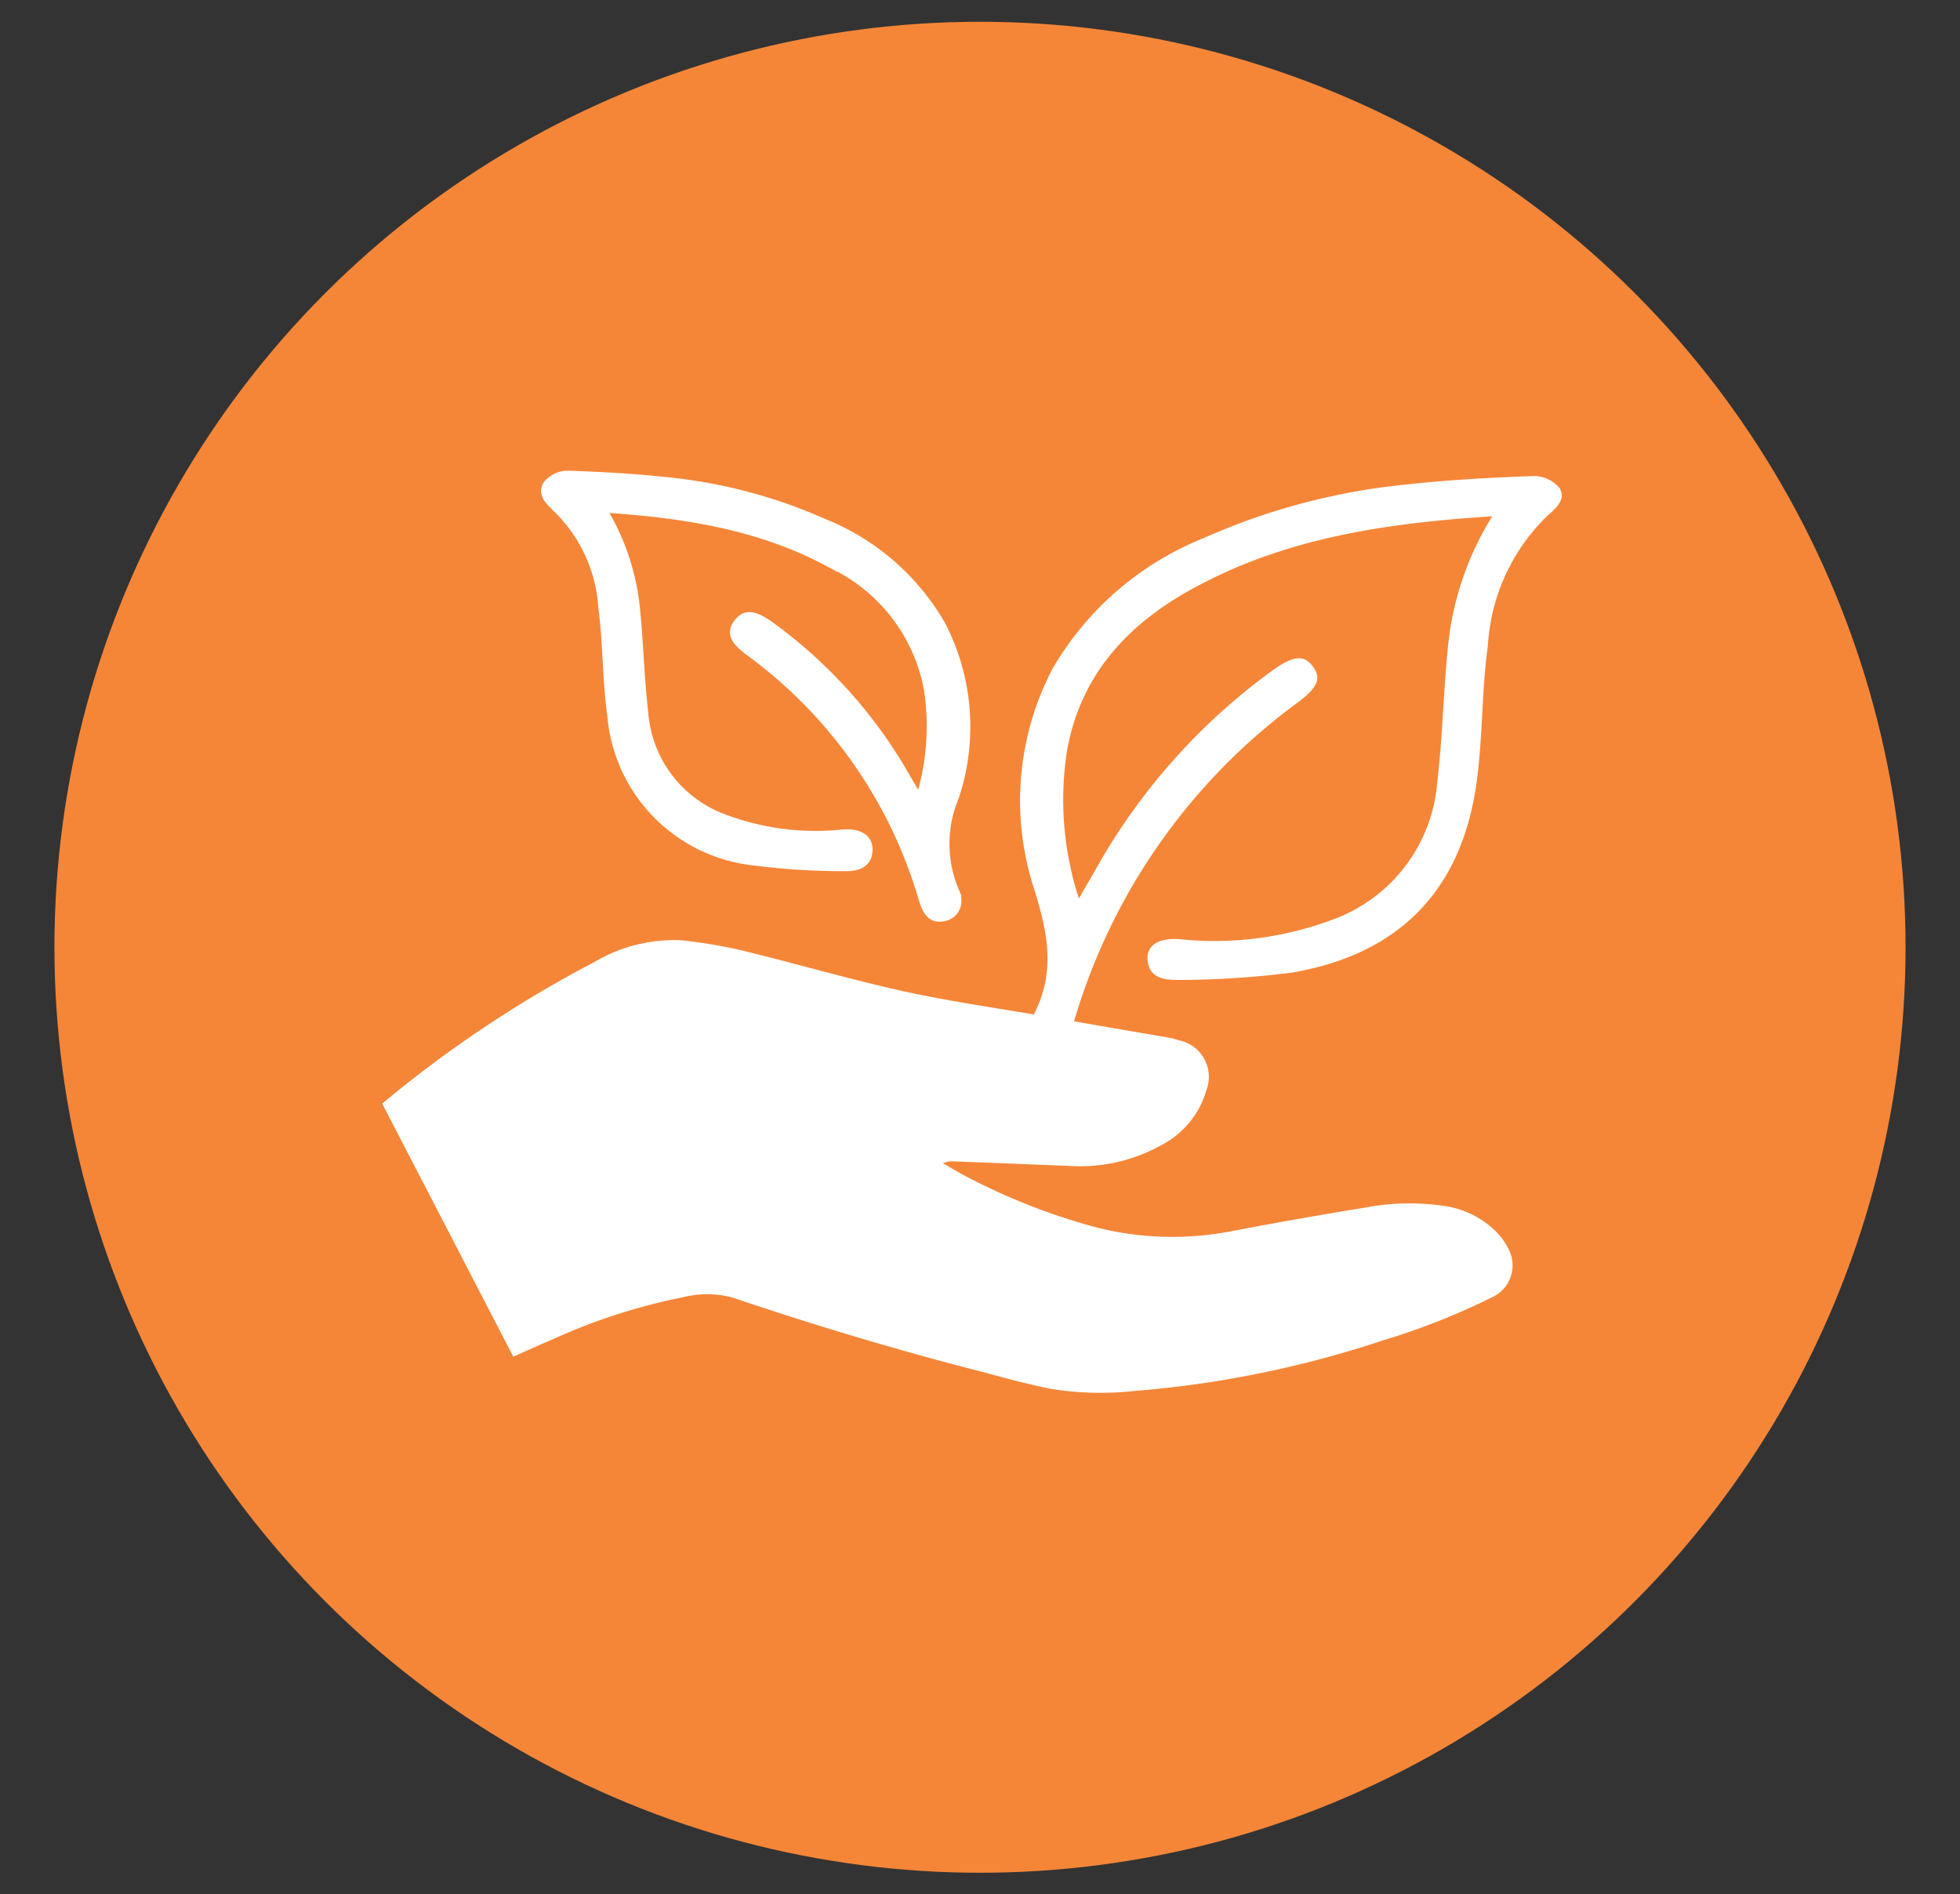 <svg id="Layer_1" data-name="Layer 1" xmlns="http://www.w3.org/2000/svg" viewBox="0 0 90 86.99"><rect x="0" y="0" width="90" height="86.99" fill="#333333" stroke="none"/><title>CSR-Icon</title><g id="_Group_" data-name="&lt;Group&gt;"><circle id="_Path_" data-name="&lt;Path&gt;" cx="45" cy="43.5" r="42.5" style="fill:#f58638"/><path id="_Path_2" data-name="&lt;Path&gt;" d="M17.55,50.68a55,55,0,0,1,9.74-6.5,7.18,7.18,0,0,1,4-1,23.48,23.48,0,0,1,2.71.45c2.52.61,5,1.34,7.53,1.9,2.26.49,4.56.81,6.85,1.21l5.33.92a3.52,3.52,0,0,1,.45.12,1.71,1.71,0,0,1,1.24,2.27,4.11,4.11,0,0,1-2.1,2.55,7.65,7.65,0,0,1-4.21.94l-5.33-.21a1,1,0,0,0-.46.09c.34.19.67.4,1,.57a29,29,0,0,0,6.06,2.38,14.23,14.23,0,0,0,6.23.16q3.05-.58,6.12-1.08a10.92,10.92,0,0,1,3.55-.08,4.25,4.25,0,0,1,2.46,1.21,3,3,0,0,1,.54.76,1.61,1.61,0,0,1-.74,2.23,32.45,32.45,0,0,1-5.07,2,48.2,48.2,0,0,1-11.3,2.3,14.41,14.41,0,0,1-3.95-.1c-1-.21-2-.47-2.94-.73-3.92-1-7.8-2.16-11.64-3.46a4.59,4.59,0,0,0-2.3,0,27.27,27.27,0,0,0-5.91,1.91c-.61.26-1.21.53-1.84.81Z" style="fill:#fff"/><g id="_Group_2" data-name="&lt;Group&gt;"><path id="_Path_3" data-name="&lt;Path&gt;" d="M68.52,23.71c-4.9.31-9.54,1-13.77,3.33-3,1.64-5.16,4-5.76,7.47a14.65,14.65,0,0,0,.55,6.75l.82-1.42a28.45,28.45,0,0,1,8-9c1-.73,1.5-.8,1.92-.24s.23,1-.8,1.74A27.85,27.85,0,0,0,49.29,47c-.2.63-.43,1.18-1.17,1s-.9-.9-.61-1.49c.95-1.89.6-3.67,0-5.61a13.08,13.08,0,0,1,.82-10.19,14.08,14.08,0,0,1,6.94-6,30.16,30.16,0,0,1,9.4-2.47c1.91-.21,3.84-.31,5.77-.38a1.54,1.54,0,0,1,1.16.54c.32.49-.09.89-.51,1.25a9.05,9.05,0,0,0-2.77,6c-.29,2.11-.23,4.27-.53,6.37-.7,4.87-3.54,7.8-8.45,8.64A41,41,0,0,1,54,45c-.65,0-1.29-.16-1.31-1,0-.62.55-.94,1.48-.87a15.51,15.51,0,0,0,7.08-.92A7.32,7.32,0,0,0,66,35.87c.25-2.09.28-4.2.5-6.29A13.89,13.89,0,0,1,68.52,23.71Z" style="fill:#fff"/></g><g id="_Group_3" data-name="&lt;Group&gt;"><path id="_Path_4" data-name="&lt;Path&gt;" d="M27.55,23.29c3.79.24,7.38.78,10.65,2.57a8,8,0,0,1,4.46,5.78,11.33,11.33,0,0,1-.43,5.22l-.64-1.1a22,22,0,0,0-6.18-6.94c-.78-.57-1.16-.62-1.49-.19s-.18.77.62,1.34a21.54,21.54,0,0,1,7.88,11.31c.16.49.33.91.91.79s.7-.7.47-1.15a5.58,5.58,0,0,1,0-4.34,10.12,10.12,0,0,0-.63-7.89,10.89,10.89,0,0,0-5.37-4.64,23.33,23.33,0,0,0-7.27-1.91c-1.48-.16-3-.24-4.46-.29a1.19,1.19,0,0,0-.9.42c-.25.38.07.69.39,1a7,7,0,0,1,2.15,4.63c.22,1.63.18,3.3.41,4.93a7.31,7.31,0,0,0,6.53,6.68,31.68,31.68,0,0,0,4.18.26c.5,0,1-.12,1-.77,0-.48-.42-.73-1.14-.67a12,12,0,0,1-5.47-.71,5.66,5.66,0,0,1-3.69-4.9c-.19-1.61-.22-3.25-.39-4.86A10.75,10.75,0,0,0,27.55,23.29Z" style="fill:#fff;stroke:#fff;stroke-miterlimit:10;stroke-width:0.472px"/></g></g></svg>